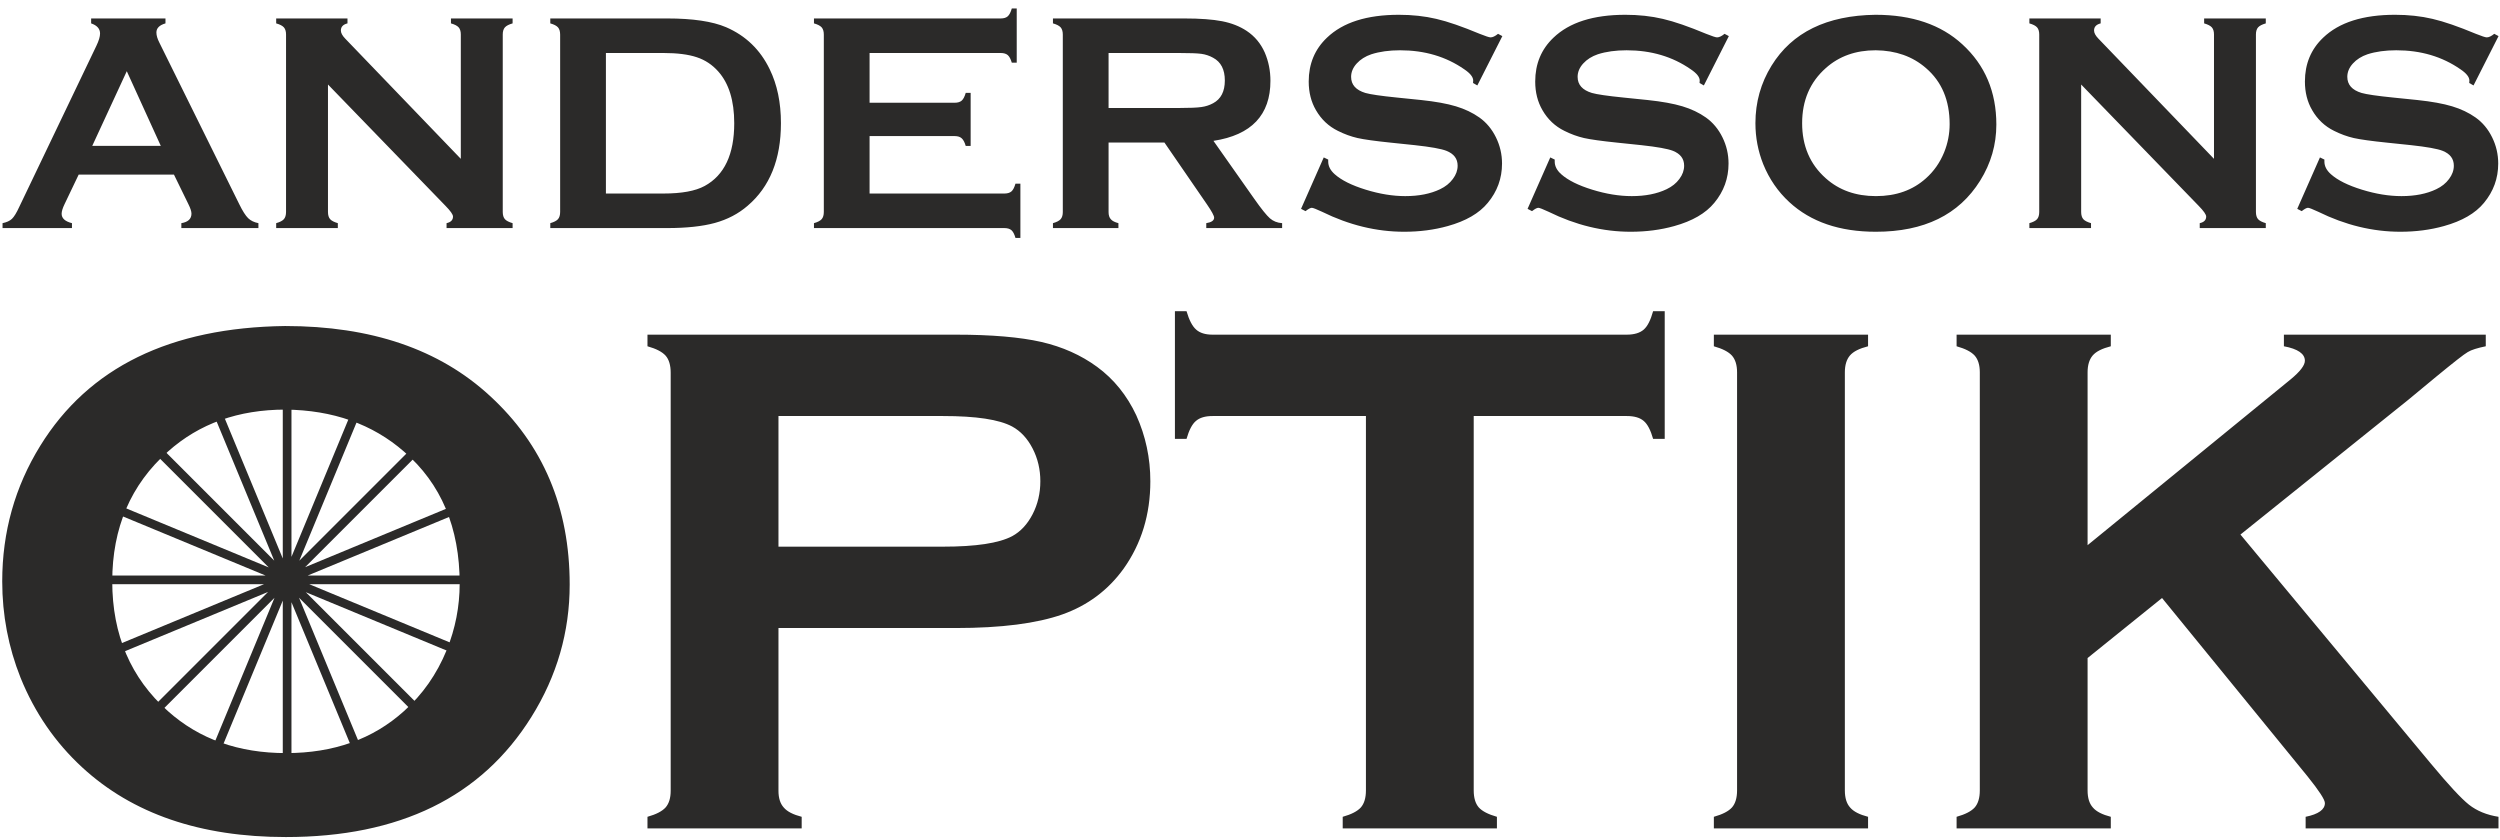 <?xml version="1.0" encoding="UTF-8"?>
<!DOCTYPE svg PUBLIC "-//W3C//DTD SVG 1.1//EN" "http://www.w3.org/Graphics/SVG/1.1/DTD/svg11.dtd">
<!-- Creator: CorelDRAW 2021 (64 bitar) -->
<svg xmlns="http://www.w3.org/2000/svg" xml:space="preserve" width="85.019mm" height="28.575mm" version="1.1" style="shape-rendering:geometricPrecision; text-rendering:geometricPrecision; image-rendering:optimizeQuality; fill-rule:evenodd; clip-rule:evenodd"
viewBox="0 0 8501.94 2857.5"
 xmlns:xlink="http://www.w3.org/1999/xlink"
 xmlns:xodm="http://www.corel.com/coreldraw/odm/2003">
 <defs>
  <style type="text/css">
   <![CDATA[
    .fil0 {fill:#2B2A29}
   ]]>
  </style>
 </defs>
 <g id="Skikt_x0020_1">
  <path class="fil0" d="M969.53 1108.71c292.67,0 524.44,78.95 696.17,237.25 180.98,165.84 271.67,379.56 271.67,642 0,160.82 -43.26,311.13 -130.17,450.1 -170.05,272.51 -448.43,408.55 -835.15,408.55 -290.55,0 -521.07,-78.93 -692.8,-237.23 -91.55,-84.39 -161.25,-186 -209.11,-303.99 -41.56,-104.13 -62.56,-213.72 -62.56,-328.35 0,-167.95 43.24,-321.63 129.33,-461.03 164.59,-266.63 442.14,-402.25 832.62,-407.3zm1.27 284.26c-159.99,0 -293.08,47.46 -399.73,142.77 -126.39,112.1 -189.37,259.49 -189.37,441.3 0,181.81 62.98,329.19 189.37,441.29 106.65,95.32 240.58,142.77 401.82,142.77 161.66,0 295.18,-47.45 401,-142.77 62.98,-56.26 111.67,-125.54 145.27,-207.83 29.4,-72.64 44.09,-148.22 44.09,-225.91 0,-190.2 -62.98,-340.1 -189.36,-448.85 -107.49,-93.64 -241.86,-141.08 -403.09,-142.77zm1676.59 742.8l0 553.39c0,24.76 5.87,43.67 18.05,57.1 11.77,13.85 31.92,23.94 60.88,31.49l0 39.48 -524.42 0 0 -39.48c29.8,-8.39 49.95,-18.89 61.72,-31.9 11.34,-13.02 17.21,-31.93 17.21,-56.69l0 -1421.72c0,-25.61 -5.87,-44.93 -17.21,-57.93 -11.77,-13.03 -31.92,-23.53 -61.72,-31.93l0 -39.47 1048.45 0c122.18,0 219.16,8.4 290.97,24.78 71.37,16.36 134.8,44.51 189.8,84.81 56.69,41.57 101.18,96.58 133.1,164.6 31.89,70.54 47.84,145.28 47.84,224.22 0,112.94 -30.2,212.04 -91.09,297.69 -52.49,72.64 -121.78,124.7 -208.28,155.36 -86.89,30.65 -207.41,46.2 -362.34,46.2l-602.96 0zm0 -276.71l559.71 0c111.69,0 189.79,-11.76 235.13,-35.7 28.55,-15.53 51.65,-40.32 69.27,-74.33 17.65,-34.01 26.47,-71.79 26.47,-112.51 0,-40.31 -8.82,-77.68 -26.47,-111.69 -17.62,-34.01 -40.72,-58.79 -69.27,-74.32 -44.5,-23.94 -122.61,-35.69 -235.13,-35.69l-559.71 0 0 444.24zm2364.38 -444.24l0 1273.08c0,25.61 5.86,44.93 17.22,57.95 11.75,13.01 32.31,23.51 61.7,31.9l0 39.48 -524.44 0 0 -39.48c29.81,-8.39 49.99,-18.89 61.74,-31.9 11.32,-13.02 17.21,-32.34 17.21,-57.95l0 -1273.08 -521.47 0c-24.8,0 -43.68,5.46 -56.7,16.78 -13.01,10.93 -23.53,31.5 -31.92,60.9l-39.48 -0.02 0 -434.15 39.48 0c8.82,30.24 19.72,51.23 32.74,62.56 12.59,11.35 31.08,17.23 55.88,17.23l1408.28 -0.01c25.58,0 44.91,-5.87 57.93,-17.22 13.02,-11.33 23.5,-32.32 31.89,-62.56l39.48 0 0 434.15 -39.48 0c-8.39,-29.38 -18.87,-49.95 -31.89,-60.88 -13.02,-11.32 -32.35,-16.78 -57.96,-16.78l-520.21 0zm895.6 1273.08l0 -1421.72c0,-24.79 -5.89,-43.67 -17.22,-56.67 -11.74,-13.03 -31.92,-23.53 -61.73,-31.93l0.03 -39.47 524.41 0 0 39.47c-29.39,7.56 -49.96,17.63 -61.74,31.5 -11.32,13.43 -17.18,32.33 -17.18,57.1l0 1421.72c0,25.61 5.86,44.93 18.03,58.36 11.78,13.85 31.92,23.94 60.89,31.49l0 39.48 -524.41 0 0 -39.48c29.81,-8.39 49.96,-18.89 61.7,-31.9 11.33,-13.02 17.22,-32.34 17.22,-57.95zm1445.22 -654.18l-253.18 204.06 0 450.12c0,25.61 5.89,44.93 18.06,58.36 11.78,13.85 31.92,23.94 60.89,31.49l0 39.48 -524.44 0 0 -39.48c29.81,-8.39 49.99,-18.89 61.73,-31.9 11.33,-13.02 17.22,-32.34 17.22,-57.95l0 -1421.72c0,-24.79 -5.89,-43.67 -17.22,-56.67 -11.74,-13.03 -31.92,-23.53 -61.73,-31.93l0 -39.47 524.44 0 0 39.47c-29.39,7.56 -49.99,17.63 -61.74,31.5 -11.32,13.43 -17.21,32.33 -17.21,57.1l0 587.83 691.12 -564.32c31.93,-26.46 47.87,-47.44 47.87,-62.98 0,-23.52 -23.91,-40.31 -71.36,-49.13l0 -39.47 686.5 0 0 39.47c-28.54,5.88 -49.1,12.18 -61.27,19.74 -12.63,7.14 -48.33,35.27 -107.11,83.55l-94.86 78.52 -571.04 458.51 647.45 778.89c60.05,72.22 103.26,118.81 129.72,139.81 26.88,21.01 60.04,34.86 100.36,41.15l0 39.48 -655.85 0 0 -39.48c43.68,-8.82 65.52,-24.77 65.52,-46.6 0,-11.76 -19.76,-41.99 -59.24,-91.12l-494.63 -606.31z"/>
  <path class="fil0" d="M974.38 1192.55c429.69,0 778.11,348.45 778.11,778.11 0.01,429.66 -348.43,778.11 -778.11,778.11 -429.66,0 -778.11,-348.45 -778.11,-778.11 0,-429.66 348.45,-778.11 778.11,-778.11zm-287.03 1434.85l246.24 -594.5 -454.98 454.99c60.42,57.95 130.98,105.45 208.74,139.51zm303.88 -733.65l244.57 -590.42c-76.06,-29.86 -158.41,-47.14 -244.57,-49.13l0 639.55zm271.89 -579.05l-245.29 592.13 452.85 -452.84c-60.11,-57.78 -130.28,-105.15 -207.56,-139.29zm-301.45 727.75l-246.98 596.26c76.8,29.92 159.99,46.95 246.98,48.46l0 -644.72zm-504 424.54l453.94 -453.94 -593.45 245.82c34.14,77.52 81.62,147.88 139.51,208.12zm1033.93 -992.09l-453.92 453.93 593.19 -245.71c-34.05,-77.54 -81.45,-147.9 -139.27,-208.22zm-1184.78 756.65l590.86 -244.74 -639.77 0c1.93,86.17 19.1,168.62 48.91,244.74zm1335.35 -521.09l-595.79 246.78 644.53 0c-1.62,-86.93 -18.77,-170.05 -48.74,-246.78zm-1384.34 246.78l645.36 0 -596.58 -247.12c-30.02,76.82 -47.18,160.09 -48.78,247.12zm1433.05 29.57l-638.98 0 590.19 244.48c29.75,-76.05 46.88,-158.39 48.79,-244.48zm-1372.94 -304l596 246.84 -455.84 -455.83c-58.19,60.46 -105.91,131.11 -140.16,208.99zm1312.82 575.79l-590.77 -244.71 452.09 452.1c57.54,-60.1 104.71,-130.19 138.68,-207.39zm-1151.68 -805.64l453.6 453.62 -245.45 -592.59c-77.5,33.97 -147.85,81.27 -208.15,138.97zm992.1 1033.96l-454.26 -454.26 246.07 594.07c77.58,-34.21 147.91,-81.8 208.19,-139.81zm-235.51 151.18l-244.44 -590.14 0 639.17c86.09,-2.01 168.42,-19.21 244.44,-49.03zm-521.09 -1335.37l247.09 596.54 0 -645.13c-87.03,1.52 -170.25,18.64 -247.09,48.59z"/>
  <path class="fil0" d="M591.63 593.82l-324.1 0 -47.95 100.35c-6.78,13.92 -9.98,24.79 -9.98,32.81 0,15.34 11.58,26.03 35.11,31.92l0 16.74 -236.03 0 0 -16.74c13.91,-2.87 24.61,-7.68 31.92,-14.62 7.3,-6.95 15.68,-20.51 24.95,-40.82l262.24 -547.65c8.38,-17.47 12.48,-31.37 12.48,-41.89 0,-16.05 -10,-27.45 -30.31,-34.41l0 -16.75 252.79 0 0 16.75c-20.51,5.87 -30.84,16.22 -30.84,30.84 0,9.99 3.37,21.57 9.97,34.41l271.69 549.41c11.41,23.37 21.56,39.24 30.31,47.79 8.73,8.56 20.32,14.07 34.94,16.94l0 16.74 -262.07 0 0 -16.74c23.01,-3.75 34.41,-14.62 34.41,-32.45 0,-7.31 -3.39,-18 -10.51,-32.26l-49.02 -100.37zm-44.75 -97.68l-115.7 -254.05 -117.47 254.05 233.17 0zm568.49 -208.76l0 433.38c0,10.86 2.49,19.05 7.32,24.59 4.99,5.52 13.72,9.98 26.19,13.55l0 16.74 -209.64 0 0 -16.74c12.67,-3.57 21.21,-8.03 26.21,-13.55 4.81,-5.54 7.31,-13.73 7.31,-24.59l0.01 -603.63c0,-10.52 -2.51,-18.55 -7.32,-24.07 -5,-5.53 -13.54,-9.98 -26.21,-13.55l0 -16.75 242.46 0 0 16.75c-14.98,3.75 -22.47,11.77 -22.47,24.06 0,8.38 4.81,17.48 14.61,27.63l393.27 408.96 0 -423.03c0,-10.52 -2.5,-18.55 -7.31,-24.07 -4.99,-5.53 -13.54,-9.98 -26.21,-13.55l0 -16.75 209.64 0 0 16.75c-12.47,3.57 -21.21,8.02 -26.19,13.55 -4.83,5.52 -7.31,13.55 -7.31,24.07l0 603.63c0,10.86 2.48,19.05 7.31,24.59 4.98,5.52 13.72,9.98 26.19,13.55l0 16.74 -224.6 0 0 -16.74c14.6,-3.21 21.92,-10.71 21.92,-22.48 0,-6.94 -8.56,-19.07 -25.67,-36.53l-399.51 -412.51zm789.56 433.38l0 -603.1c0,-10.87 -2.49,-19.08 -7.32,-24.6 -4.99,-5.53 -13.54,-9.98 -26.19,-13.55l0 -16.75 397.35 0c87.18,0 154.03,9.97 200.55,29.77 66.86,28.87 116.24,76.65 148.33,143.14 25.48,52.24 38.15,113.21 38.15,183.27 0,122.82 -37.79,216.58 -113.39,280.95 -31.54,27.27 -68.63,46.52 -111.23,58.29 -42.42,11.59 -96.62,17.46 -162.41,17.46l-397.35 0 0 -16.74c12.65,-3.57 21.2,-8.03 26.19,-13.55 4.83,-5.54 7.32,-13.73 7.32,-24.59zm155.62 -62.6l195.22 0c62.39,0 109.09,-8.54 140.47,-25.65 67.21,-36.55 100.72,-107.68 100.72,-213.57 0,-76.66 -18.18,-135.31 -54.37,-175.95 -20.14,-22.66 -44.39,-38.88 -72.91,-48.31 -28.71,-9.64 -66.51,-14.45 -113.93,-14.45l-195.2 0 0 477.93zm896.69 -195.37l0 195.37 458.52 0c10.51,0 18.53,-2.48 24.07,-7.29 5.51,-5 9.98,-13.74 13.53,-26.21l16.76 0 0 184.51 -16.74 0c-3.57,-12.66 -8.04,-21.22 -13.55,-26.21 -5.54,-4.81 -13.56,-7.32 -24.07,-7.32l-647.65 0 0 -16.74c12.66,-3.57 21.21,-8.03 26.19,-13.55 4.83,-5.54 7.32,-13.73 7.32,-24.59l0 -603.1c0,-10.87 -2.49,-19.08 -7.32,-24.6 -4.98,-5.53 -13.53,-9.98 -26.19,-13.55l0 -16.75 635.16 0c10.53,0 18.55,-2.5 24.08,-7.49 5.52,-5.16 9.97,-13.91 13.54,-26.39l16.76 0 0 184.33 -16.76 0c-3.57,-12.31 -8.02,-20.67 -13.54,-25.67 -5.53,-4.81 -13.55,-7.31 -24.08,-7.31l-446.03 0 0 169.19 289.34 0c10.52,0 18.54,-2.5 24.07,-7.32 5.53,-4.99 9.98,-13.73 13.55,-26.2l16.75 0 0 180.41 -16.75 0c-3.57,-12.32 -8.02,-20.86 -13.55,-25.85 -5.53,-5.16 -13.55,-7.67 -24.07,-7.67l-289.34 0zm812.76 21.93l0 236.56c0,10.51 2.46,18.53 7.65,24.25 4.97,5.87 13.55,10.16 25.82,13.37l0.04 16.74 -222.67 0 0 -16.74c12.66,-3.57 21.2,-8.03 26.21,-13.55 4.79,-5.54 7.3,-13.56 7.3,-24.07l0 -603.62c0,-10.87 -2.51,-19.08 -7.3,-24.6 -5.01,-5.53 -13.55,-9.98 -26.21,-13.55l0 -16.75 446.01 0c54.4,0 97.51,3.21 129.26,9.44 31.93,6.24 59.73,17.12 83.43,32.81 27.45,18.17 47.94,42.79 61.67,73.63 12.84,29.94 19.26,62.04 19.26,96.09 0,116.4 -64.52,184.5 -193.78,204.28l138.53 196.81c24.24,34.59 42.23,56.69 53.49,66.68 11.39,9.8 25.11,15.32 41.52,16.4l0 16.74 -257.95 0 0 -16.74c17.81,-2.87 26.74,-9.1 26.74,-18.72 0,-6.42 -8.22,-21.58 -24.63,-45.45l-144.39 -210.01 -190 0zm0 -117.49l240.27 0c35.49,0 60.61,-1.06 75.25,-3.21 14.6,-1.95 27.97,-6.41 40.11,-13.01 26.56,-14.24 39.76,-39.92 39.76,-77.36 0,-37.26 -13.2,-62.94 -39.76,-77.2 -12.49,-6.96 -25.86,-11.41 -39.93,-13.37 -14.08,-1.95 -39.23,-2.85 -75.43,-2.85l-240.27 0 0 187zm1339.14 -244.41l-85.06 167.75 -14.6 -8.38c0.35,-3.55 0.53,-6.22 0.53,-8.36 0,-11.77 -10.16,-24.6 -30.3,-38.16 -62.02,-43.13 -134.77,-64.7 -218.37,-64.7 -36.9,0 -69.36,4.46 -97.69,13.54 -20.53,6.95 -37.11,17.47 -49.74,31.37 -12.66,13.91 -19.09,29.07 -19.09,45.46 0,26.75 16.23,44.93 48.48,54.74 16.75,4.81 52.63,10.16 107.7,15.68l81.99 8.38c48.68,5.17 88.08,12.29 118.18,21.39 30.16,9.09 56.9,21.75 80.08,38.16 23.67,16.93 42.4,39.39 56.12,67.38 13.73,27.81 20.71,57.58 20.71,89.13 0,50.27 -16.23,94.84 -48.51,133.71 -29.24,35.66 -74.68,61.87 -136.38,78.97 -45.97,12.83 -95.18,19.25 -147.78,19.25 -94.3,0 -187.36,-22.64 -279.33,-67.93 -19.44,-9.08 -31.04,-13.54 -34.96,-13.54 -4.44,0 -11.57,3.75 -21.38,11.41l-15.17 -7.84 77.19 -174.88 15.17 7.31c0,3.03 0,5.34 0,6.76 0,15.7 7.48,30.14 22.44,43.33 22.65,20.13 57.61,37.61 105.02,52.23 47.24,14.62 92.15,21.94 134.58,21.94 46.36,0 85.94,-7.85 118.57,-23.54 18.17,-8.74 32.6,-20.15 43.29,-34.76 10.9,-14.45 16.23,-29.42 16.23,-45.11 0,-23.72 -12.63,-40.46 -38.14,-50.62 -17.64,-6.96 -53.48,-13.36 -107.49,-19.26l-80.4 -8.38c-54.01,-5.53 -92.18,-10.87 -114.44,-15.86 -22.29,-5.17 -44.59,-13.19 -66.85,-24.43 -31.57,-15.51 -56.52,-39.05 -74.54,-70.41 -16.41,-28.17 -24.59,-60.61 -24.59,-97.16 0,-60.25 20.67,-109.99 62.23,-149.38 54.19,-51.89 135.64,-77.73 244.37,-77.73 45.47,0 88.09,4.63 127.32,13.89 39.4,9.1 88.4,26.22 147.42,50.81 20.15,8.02 32.42,12.13 37.08,12.13 7.3,0 15.7,-4.11 25.47,-12.13l14.64 7.84zm770.29 0l-85.02 167.75 -14.64 -8.38c0.35,-3.55 0.56,-6.22 0.56,-8.36 0,-11.77 -10.16,-24.6 -30.33,-38.16 -62.02,-43.13 -134.77,-64.7 -218.37,-64.7 -36.9,0 -69.36,4.46 -97.69,13.54 -20.49,6.95 -37.07,17.47 -49.74,31.37 -12.66,13.91 -19.08,29.07 -19.08,45.46 0,26.75 16.22,44.93 48.5,54.74 16.76,4.81 52.6,10.16 107.67,15.68l82.02 8.38c48.65,5.17 88.05,12.29 118.18,21.39 30.13,9.09 56.87,21.75 80.05,38.16 23.7,16.93 42.4,39.39 56.16,67.38 13.72,27.81 20.67,57.58 20.67,89.13 0,50.27 -16.23,94.84 -48.51,133.71 -29.24,35.66 -74.68,61.87 -136.34,78.97 -46.01,12.83 -95.22,19.25 -147.78,19.25 -94.34,0 -187.36,-22.64 -279.37,-67.93 -19.44,-9.08 -31.01,-13.54 -34.92,-13.54 -4.48,0 -11.61,3.75 -21.42,11.41l-15.13 -7.84 77.19 -174.88 15.13 7.31c0,3.03 0,5.34 0,6.76 0,15.7 7.48,30.14 22.47,43.33 22.65,20.13 57.58,37.61 104.99,52.23 47.24,14.62 92.18,21.94 134.59,21.94 46.35,0 85.93,-7.85 118.56,-23.54 18.17,-8.74 32.64,-20.15 43.32,-34.76 10.87,-14.45 16.2,-29.42 16.2,-45.11 0,-23.72 -12.63,-40.46 -38.14,-50.62 -17.64,-6.96 -53.48,-13.36 -107.49,-19.26l-80.4 -8.38c-54.01,-5.53 -92.18,-10.87 -114.44,-15.86 -22.29,-5.17 -44.55,-13.19 -66.85,-24.43 -31.54,-15.51 -56.51,-39.05 -74.54,-70.41 -16.37,-28.17 -24.59,-60.61 -24.59,-97.16 0,-60.25 20.67,-109.99 62.23,-149.38 54.19,-51.89 135.68,-77.73 244.4,-77.73 45.48,0 88.06,4.63 127.29,13.89 39.4,9.1 88.4,26.22 147.42,50.81 20.15,8.02 32.46,12.13 37.08,12.13 7.3,0 15.7,-4.11 25.5,-12.13l14.61 7.84zm498.79 -72.54c124.29,0 222.68,33.5 295.59,100.73 76.84,70.4 115.33,161.14 115.33,272.56 0,68.28 -18.38,132.1 -55.25,191.1 -72.21,115.7 -190.39,173.46 -354.61,173.46 -123.33,0 -221.23,-33.52 -294.11,-100.72 -38.88,-35.83 -68.47,-78.96 -88.79,-129.07 -17.64,-44.21 -26.57,-90.74 -26.57,-139.4 0,-71.32 18.38,-136.57 54.89,-195.74 69.92,-113.2 187.72,-170.78 353.52,-172.92zm0.57 120.69c-67.95,0 -124.46,20.14 -169.72,60.61 -53.66,47.58 -80.4,110.17 -80.4,187.36 0,77.2 26.74,139.76 80.4,187.35 45.26,40.46 102.12,60.63 170.6,60.63 68.61,0 125.31,-20.15 170.21,-60.63 26.78,-23.88 47.45,-53.3 61.7,-88.23 12.49,-30.86 18.7,-62.93 18.7,-95.91 0.04,-80.76 -26.7,-144.41 -80.4,-190.57 -45.61,-39.76 -102.65,-59.9 -171.09,-60.61zm698.78 116.41l0 433.38c0,10.86 2.5,19.05 7.3,24.59 5.01,5.52 13.76,9.98 26.21,13.55l0.04 16.74 -209.66 0 0 -16.74c12.67,-3.57 21.2,-8.03 26.21,-13.55 4.8,-5.54 7.31,-13.73 7.31,-24.59l0 -603.63c0,-10.52 -2.51,-18.55 -7.31,-24.07 -5.01,-5.53 -13.54,-9.98 -26.21,-13.55l0 -16.75 242.43 0 0 16.75c-14.96,3.75 -22.47,11.77 -22.47,24.06 0,8.38 4.83,17.48 14.64,27.63l393.24 408.96 0 -423.03c0,-10.52 -2.47,-18.55 -7.3,-24.07 -4.98,-5.53 -13.55,-9.98 -26.21,-13.55l0 -16.75 209.65 0 0 16.75c-12.49,3.57 -21.2,8.02 -26.21,13.55 -4.8,5.52 -7.3,13.55 -7.3,24.07l0 603.63c0,10.86 2.5,19.05 7.3,24.59 5.01,5.52 13.72,9.98 26.21,13.55l0 16.74 -224.61 0 0 -16.74c14.64,-3.21 21.91,-10.71 21.91,-22.48 0,-6.94 -8.54,-19.07 -25.65,-36.53l-399.52 -412.51zm1419.4 -164.56l-85.05 167.75 -14.61 -8.38c0.35,-3.55 0.53,-6.22 0.53,-8.36 0,-11.77 -10.16,-24.6 -30.3,-38.16 -62.06,-43.13 -134.76,-64.7 -218.37,-64.7 -36.9,0 -69.36,4.46 -97.72,13.54 -20.5,6.95 -37.08,17.47 -49.71,31.37 -12.66,13.91 -19.08,29.07 -19.08,45.46 0,26.75 16.19,44.93 48.47,54.74 16.75,4.81 52.6,10.16 107.7,15.68l81.99 8.38c48.68,5.17 88.05,12.29 118.18,21.39 30.16,9.09 56.86,21.75 80.04,38.16 23.74,16.93 42.44,39.39 56.16,67.38 13.73,27.81 20.68,57.58 20.68,89.13 0,50.27 -16.23,94.84 -48.47,133.71 -29.25,35.66 -74.72,61.87 -136.39,78.97 -46,12.83 -95.21,19.25 -147.78,19.25 -94.29,0 -187.36,-22.64 -279.36,-67.93 -19.44,-9.08 -31.01,-13.54 -34.93,-13.54 -4.44,0 -11.6,3.75 -21.38,11.41l-15.16 -7.84 77.18 -174.88 15.14 7.31c0,3.03 0,5.34 0,6.76 0,15.7 7.51,30.14 22.47,43.33 22.65,20.13 57.61,37.61 105.02,52.23 47.24,14.62 92.15,21.94 134.59,21.94 46.35,0 85.93,-7.85 118.53,-23.54 18.2,-8.74 32.63,-20.15 43.32,-34.76 10.87,-14.45 16.23,-29.42 16.23,-45.11 0,-23.72 -12.67,-40.46 -38.17,-50.62 -17.64,-6.96 -53.45,-13.36 -107.46,-19.26l-80.4 -8.38c-54.04,-5.53 -92.18,-10.87 -114.47,-15.86 -22.26,-5.17 -44.56,-13.19 -66.85,-24.43 -31.54,-15.51 -56.48,-39.05 -74.51,-70.41 -16.41,-28.17 -24.59,-60.61 -24.59,-97.16 0,-60.25 20.67,-109.99 62.19,-149.38 54.19,-51.89 135.68,-77.73 244.41,-77.73 45.47,0 88.09,4.63 127.28,13.89 39.41,9.1 88.44,26.22 147.46,50.81 20.11,8.02 32.42,12.13 37.04,12.13 7.34,0 15.7,-4.11 25.51,-12.13l14.64 7.84z"/>
 </g>
</svg>
